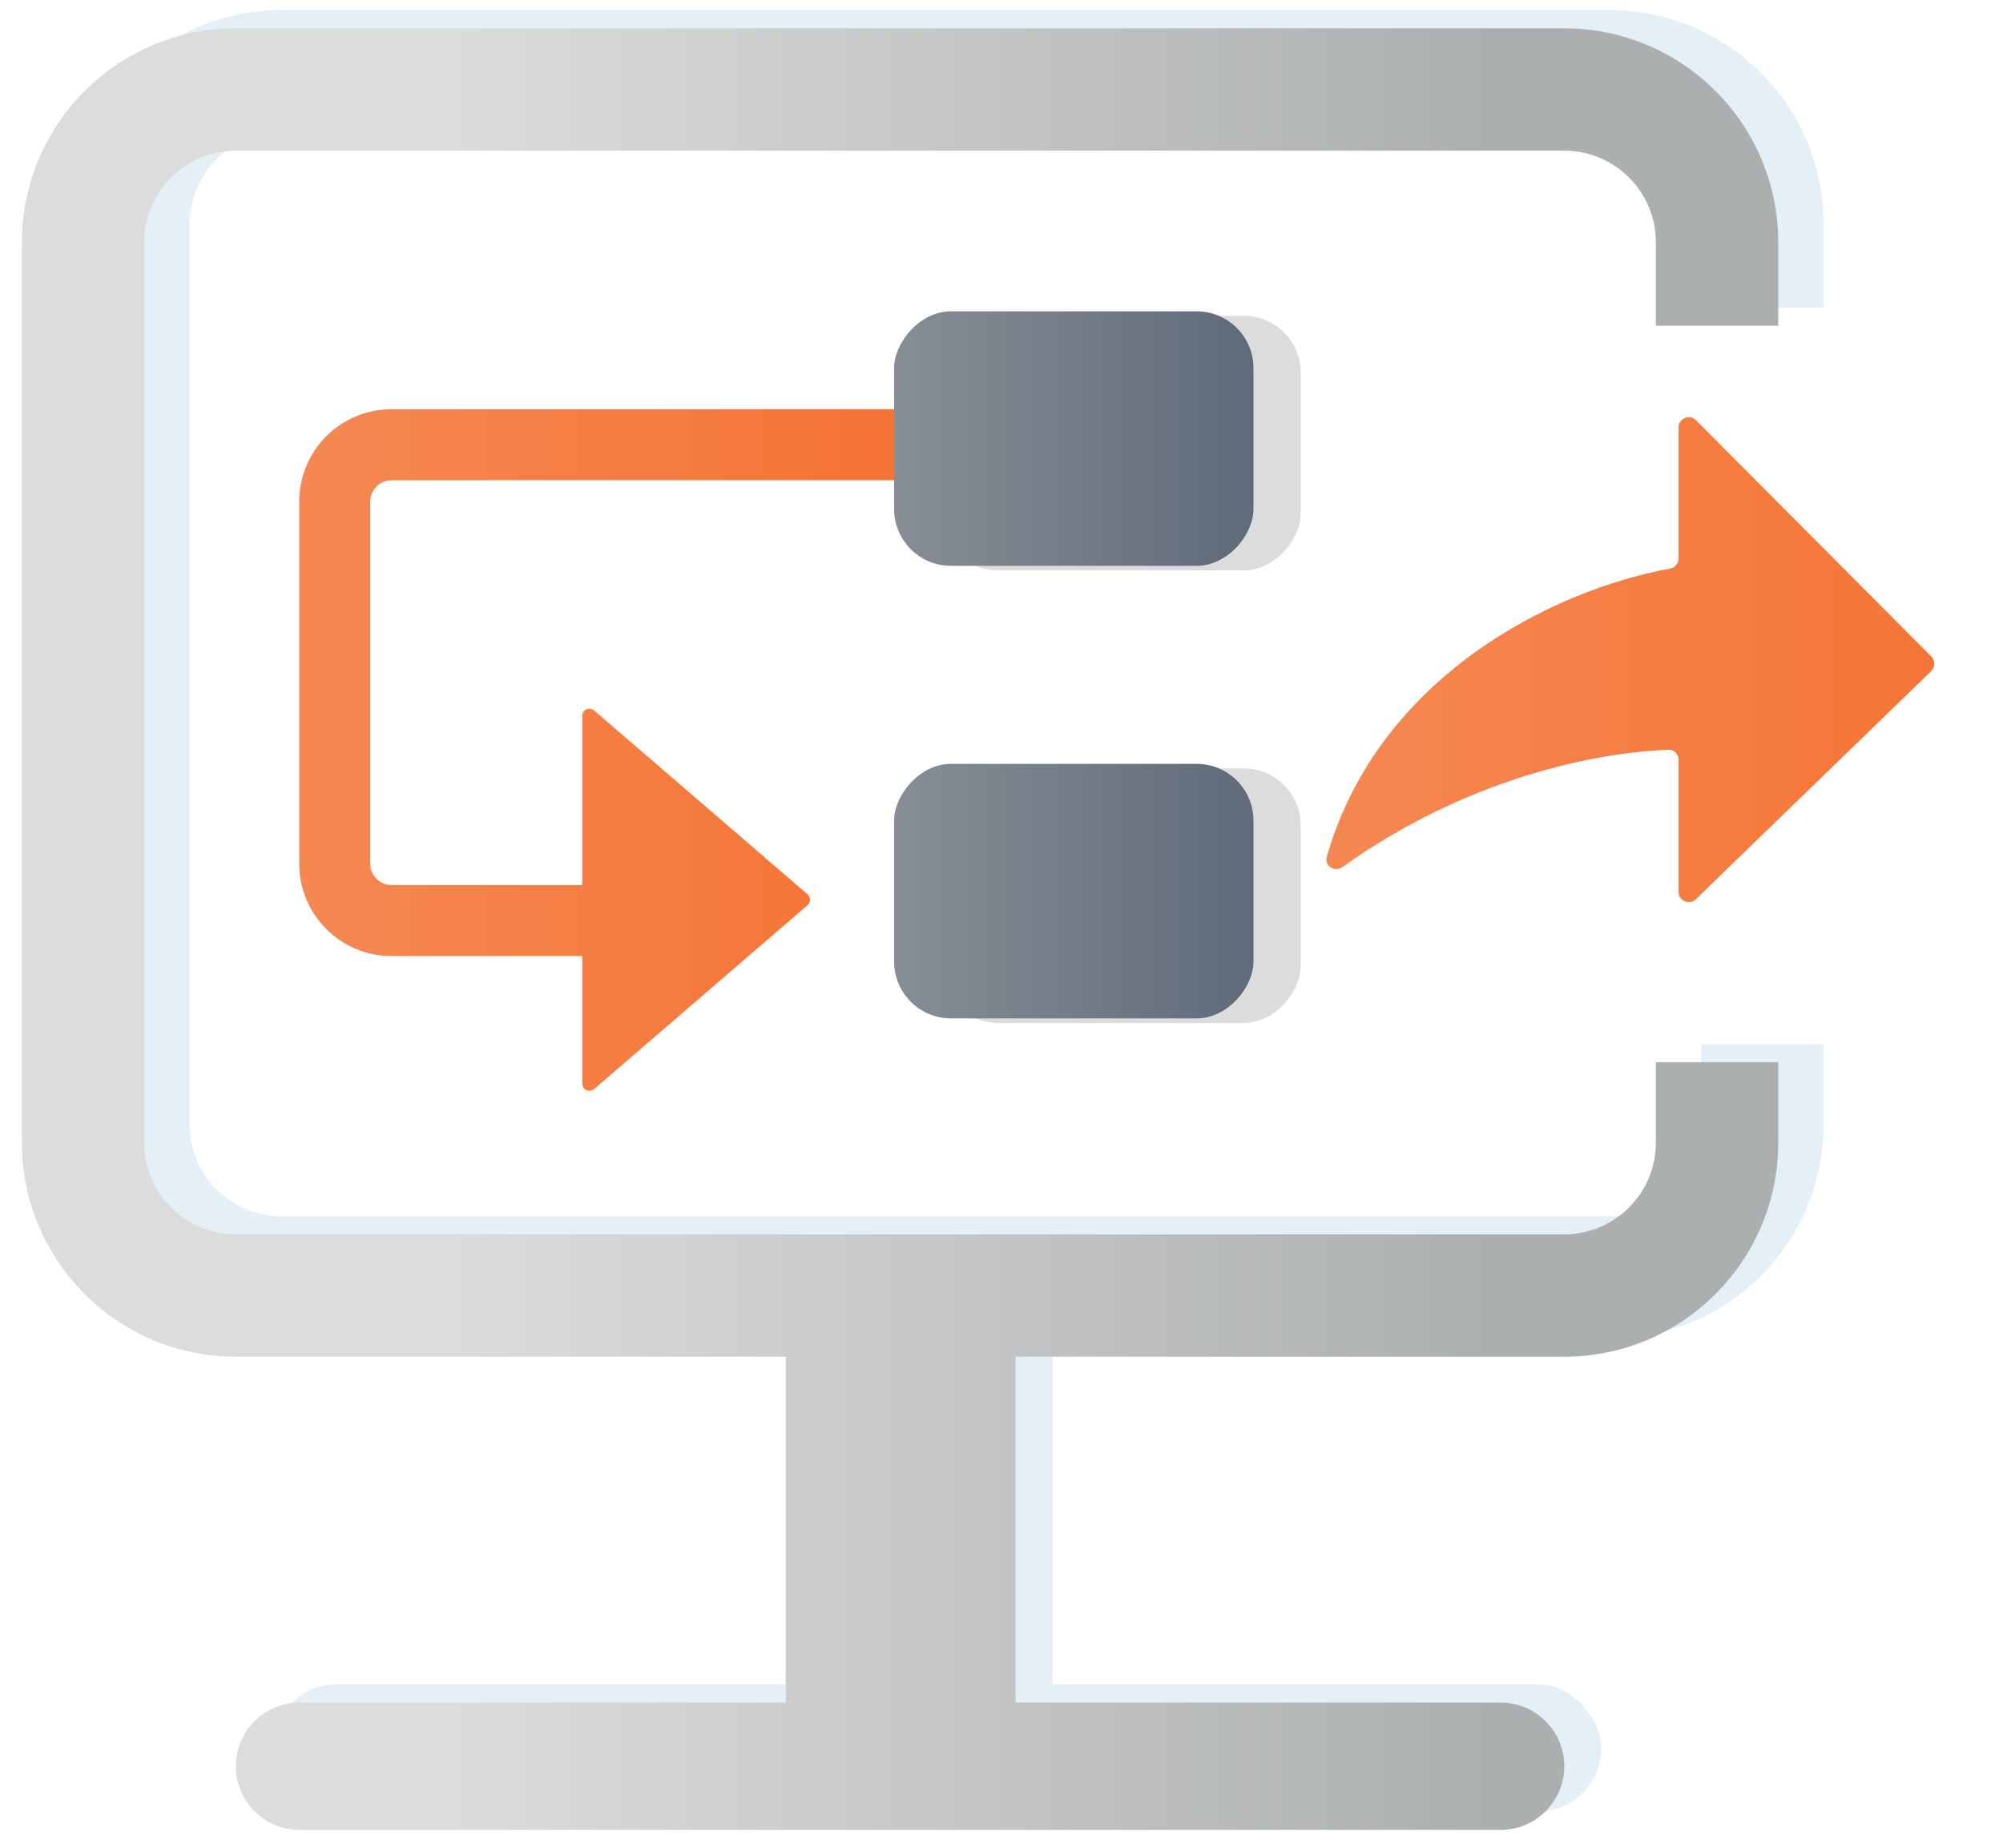 <svg width="220" height="203" viewBox="0 0 220 203" fill="none" xmlns="http://www.w3.org/2000/svg">
<g filter="url(#filter0_d_106_144)">
<path d="M191.157 45.166L217.008 71.13C217.449 71.572 217.442 72.29 216.994 72.724L191.142 97.785C190.432 98.474 189.243 97.971 189.243 96.981L189.243 82.467C189.243 81.848 188.744 81.346 188.126 81.367C181.956 81.581 167.223 83.627 152.315 94.259C151.466 94.864 150.312 94.121 150.6 93.12C156.252 73.446 175.215 63.87 188.308 61.462C188.848 61.363 189.243 60.897 189.243 60.347L189.243 45.956C189.243 44.957 190.452 44.458 191.157 45.166Z" fill="white"/>
</g>
<g filter="url(#filter1_d_106_144)">
<path d="M187.281 45.166L213.132 71.13C213.573 71.572 213.566 72.29 213.118 72.724L187.266 97.785C186.556 98.474 185.367 97.971 185.367 96.981L185.367 82.467C185.367 81.848 184.868 81.346 184.25 81.367C178.08 81.581 163.347 83.627 148.439 94.259C147.59 94.864 146.436 94.121 146.724 93.12C152.376 73.446 171.34 63.87 184.432 61.462C184.972 61.363 185.367 60.897 185.367 60.347L185.367 45.956C185.367 44.957 186.576 44.458 187.281 45.166Z" fill="url(#paint0_linear_106_144)"/>
</g>
<rect x="29.977" y="185.038" width="145.909" height="13.99" rx="6.995" fill="#E4F0F6"/>
<rect x="90.38" y="143.159" width="25.235" height="50.826" fill="#E4F0F6"/>
<g filter="url(#filter2_d_106_144)">
<path d="M136.329 51.759H47.192V43.956H136.329V51.759ZM44.851 54.1V93.887H37.047V54.1H44.851ZM47.192 96.228H69.45V104.031H47.192V96.228ZM44.851 93.887C44.851 95.18 45.899 96.228 47.192 96.228V104.031C41.589 104.031 37.047 99.49 37.047 93.887H44.851ZM47.192 51.759C45.899 51.759 44.851 52.807 44.851 54.1H37.047C37.047 48.498 41.589 43.956 47.192 43.956V51.759Z" fill="white"/>
<path d="M92.888 98.435C93.249 98.124 93.249 97.564 92.888 97.253L69.432 77.041C68.926 76.605 68.142 76.964 68.142 77.632L68.142 118.056C68.142 118.723 68.926 119.083 69.432 118.647L92.888 98.435Z" fill="white"/>
<rect width="39.474" height="27.961" rx="6.243" transform="matrix(-1 0 0 1 141.86 33.701)" fill="#DCDCDC"/>
<rect width="39.474" height="27.961" rx="6.243" transform="matrix(-1 0 0 1 141.86 83.416)" fill="#DCDCDC"/>
</g>
<g filter="url(#filter3_d_106_144)">
<path fill-rule="evenodd" clip-rule="evenodd" d="M133.146 51.759H44.008C42.715 51.759 41.667 52.807 41.667 54.1V93.887C41.667 95.18 42.715 96.228 44.008 96.228H64.959V77.632C64.959 76.964 65.743 76.605 66.249 77.041L89.704 97.252C90.066 97.564 90.066 98.124 89.704 98.435L66.249 118.647C65.743 119.083 64.959 118.723 64.959 118.056V104.031H44.008C38.405 104.031 33.864 99.489 33.864 93.887V54.1C33.864 48.498 38.405 43.956 44.008 43.956H133.146V51.759Z" fill="url(#paint1_linear_106_144)"/>
<g filter="url(#filter4_d_106_144)">
<rect width="39.474" height="27.961" rx="6.243" transform="matrix(-1 0 0 1 138.677 33.701)" fill="url(#paint2_linear_106_144)"/>
</g>
<g filter="url(#filter5_d_106_144)">
<rect width="39.474" height="27.961" rx="6.243" transform="matrix(-1 0 0 1 138.677 83.416)" fill="url(#paint3_linear_106_144)"/>
</g>
</g>
<path fill-rule="evenodd" clip-rule="evenodd" d="M30.901 14.555C25.334 14.555 20.821 19.068 20.821 24.635V123.532C20.821 129.099 25.334 133.612 30.901 133.612H176.77C182.337 133.612 186.85 129.099 186.85 123.532V121.422V114.702H200.291V121.422V123.532C200.291 136.522 189.76 147.052 176.77 147.052H30.901C17.912 147.052 7.381 136.522 7.381 123.532V24.635C7.381 11.645 17.912 1.115 30.901 1.115H103.836H176.77C189.76 1.115 200.291 11.645 200.291 24.635V27.068V33.788H186.85V27.068V24.635C186.85 19.068 182.337 14.555 176.77 14.555H103.836H30.901Z" fill="#E4F0F6"/>
<g filter="url(#filter6_dd_106_144)">
<path fill-rule="evenodd" clip-rule="evenodd" d="M15.845 24.629C15.845 19.062 20.358 14.549 25.926 14.549H98.86H171.794C177.361 14.549 181.874 19.062 181.874 24.629V27.062V33.782H195.315V27.062V24.629C195.315 11.639 184.784 1.109 171.794 1.109H98.86H25.926C12.936 1.109 2.405 11.639 2.405 24.629V123.526C2.405 136.515 12.936 147.046 25.926 147.046H86.308V185.038H32.901C29.037 185.038 25.905 188.17 25.905 192.033C25.905 195.896 29.037 199.028 32.901 199.028H164.82C168.683 199.028 171.815 195.896 171.815 192.033C171.815 188.17 168.683 185.038 164.82 185.038H111.544V147.046H171.794C184.784 147.046 195.315 136.515 195.315 123.526V121.416V114.696H181.874V121.416V123.526C181.874 129.093 177.361 133.606 171.794 133.606H25.926C20.358 133.606 15.845 129.093 15.845 123.526V24.629Z" fill="url(#paint4_linear_106_144)"/>
</g>
<defs>
<filter id="filter0_d_106_144" x="150.555" y="43.834" width="68.78" height="55.27" filterUnits="userSpaceOnUse" color-interpolation-filters="sRGB">
<feFlood flood-opacity="0" result="BackgroundImageFix"/>
<feColorMatrix in="SourceAlpha" type="matrix" values="0 0 0 0 0 0 0 0 0 0 0 0 0 0 0 0 0 0 127 0" result="hardAlpha"/>
<feOffset dx="1"/>
<feGaussianBlur stdDeviation="0.5"/>
<feComposite in2="hardAlpha" operator="out"/>
<feColorMatrix type="matrix" values="0 0 0 0 0 0 0 0 0 0 0 0 0 0 0 0 0 0 0.25 0"/>
<feBlend mode="normal" in2="BackgroundImageFix" result="effect1_dropShadow_106_144"/>
<feBlend mode="normal" in="SourceGraphic" in2="effect1_dropShadow_106_144" result="shape"/>
</filter>
<filter id="filter1_d_106_144" x="144.679" y="44.834" width="68.78" height="55.27" filterUnits="userSpaceOnUse" color-interpolation-filters="sRGB">
<feFlood flood-opacity="0" result="BackgroundImageFix"/>
<feColorMatrix in="SourceAlpha" type="matrix" values="0 0 0 0 0 0 0 0 0 0 0 0 0 0 0 0 0 0 127 0" result="hardAlpha"/>
<feOffset dx="-1" dy="1"/>
<feGaussianBlur stdDeviation="0.5"/>
<feComposite in2="hardAlpha" operator="out"/>
<feColorMatrix type="matrix" values="0 0 0 0 0 0 0 0 0 0 0 0 0 0 0 0 0 0 0.3 0"/>
<feBlend mode="normal" in2="BackgroundImageFix" result="effect1_dropShadow_106_144"/>
<feBlend mode="normal" in="SourceGraphic" in2="effect1_dropShadow_106_144" result="shape"/>
</filter>
<filter id="filter2_d_106_144" x="37.047" y="33.701" width="106.812" height="87.137" filterUnits="userSpaceOnUse" color-interpolation-filters="sRGB">
<feFlood flood-opacity="0" result="BackgroundImageFix"/>
<feColorMatrix in="SourceAlpha" type="matrix" values="0 0 0 0 0 0 0 0 0 0 0 0 0 0 0 0 0 0 127 0" result="hardAlpha"/>
<feOffset dx="1" dy="1"/>
<feGaussianBlur stdDeviation="0.5"/>
<feComposite in2="hardAlpha" operator="out"/>
<feColorMatrix type="matrix" values="0 0 0 0 0 0 0 0 0 0 0 0 0 0 0 0 0 0 0.25 0"/>
<feBlend mode="normal" in2="BackgroundImageFix" result="effect1_dropShadow_106_144"/>
<feBlend mode="normal" in="SourceGraphic" in2="effect1_dropShadow_106_144" result="shape"/>
</filter>
<filter id="filter3_d_106_144" x="31.864" y="33.701" width="106.813" height="87.136" filterUnits="userSpaceOnUse" color-interpolation-filters="sRGB">
<feFlood flood-opacity="0" result="BackgroundImageFix"/>
<feColorMatrix in="SourceAlpha" type="matrix" values="0 0 0 0 0 0 0 0 0 0 0 0 0 0 0 0 0 0 127 0" result="hardAlpha"/>
<feOffset dx="-1" dy="1"/>
<feGaussianBlur stdDeviation="0.5"/>
<feComposite in2="hardAlpha" operator="out"/>
<feColorMatrix type="matrix" values="0 0 0 0 0 0 0 0 0 0 0 0 0 0 0 0 0 0 0.3 0"/>
<feBlend mode="normal" in2="BackgroundImageFix" result="effect1_dropShadow_106_144"/>
<feBlend mode="normal" in="SourceGraphic" in2="effect1_dropShadow_106_144" result="shape"/>
</filter>
<filter id="filter4_d_106_144" x="98.202" y="32.201" width="41.475" height="29.961" filterUnits="userSpaceOnUse" color-interpolation-filters="sRGB">
<feFlood flood-opacity="0" result="BackgroundImageFix"/>
<feColorMatrix in="SourceAlpha" type="matrix" values="0 0 0 0 0 0 0 0 0 0 0 0 0 0 0 0 0 0 127 0" result="hardAlpha"/>
<feOffset dy="-0.5"/>
<feGaussianBlur stdDeviation="0.5"/>
<feComposite in2="hardAlpha" operator="out"/>
<feColorMatrix type="matrix" values="0 0 0 0 1 0 0 0 0 1 0 0 0 0 1 0 0 0 0.3 0"/>
<feBlend mode="normal" in2="BackgroundImageFix" result="effect1_dropShadow_106_144"/>
<feBlend mode="normal" in="SourceGraphic" in2="effect1_dropShadow_106_144" result="shape"/>
</filter>
<filter id="filter5_d_106_144" x="98.202" y="81.916" width="41.475" height="29.961" filterUnits="userSpaceOnUse" color-interpolation-filters="sRGB">
<feFlood flood-opacity="0" result="BackgroundImageFix"/>
<feColorMatrix in="SourceAlpha" type="matrix" values="0 0 0 0 0 0 0 0 0 0 0 0 0 0 0 0 0 0 127 0" result="hardAlpha"/>
<feOffset dy="-0.5"/>
<feGaussianBlur stdDeviation="0.5"/>
<feComposite in2="hardAlpha" operator="out"/>
<feColorMatrix type="matrix" values="0 0 0 0 1 0 0 0 0 1 0 0 0 0 1 0 0 0 0.3 0"/>
<feBlend mode="normal" in2="BackgroundImageFix" result="effect1_dropShadow_106_144"/>
<feBlend mode="normal" in="SourceGraphic" in2="effect1_dropShadow_106_144" result="shape"/>
</filter>
<filter id="filter6_dd_106_144" x="0.405" y="0.109" width="196.909" height="201.92" filterUnits="userSpaceOnUse" color-interpolation-filters="sRGB">
<feFlood flood-opacity="0" result="BackgroundImageFix"/>
<feColorMatrix in="SourceAlpha" type="matrix" values="0 0 0 0 0 0 0 0 0 0 0 0 0 0 0 0 0 0 127 0" result="hardAlpha"/>
<feOffset dx="-1" dy="2"/>
<feGaussianBlur stdDeviation="0.5"/>
<feComposite in2="hardAlpha" operator="out"/>
<feColorMatrix type="matrix" values="0 0 0 0 0 0 0 0 0 0 0 0 0 0 0 0 0 0 0.3 0"/>
<feBlend mode="normal" in2="BackgroundImageFix" result="effect1_dropShadow_106_144"/>
<feColorMatrix in="SourceAlpha" type="matrix" values="0 0 0 0 0 0 0 0 0 0 0 0 0 0 0 0 0 0 127 0" result="hardAlpha"/>
<feOffset dx="1"/>
<feGaussianBlur stdDeviation="0.5"/>
<feComposite in2="hardAlpha" operator="out"/>
<feColorMatrix type="matrix" values="0 0 0 0 1 0 0 0 0 1 0 0 0 0 1 0 0 0 0.25 0"/>
<feBlend mode="normal" in2="effect1_dropShadow_106_144" result="effect2_dropShadow_106_144"/>
<feBlend mode="normal" in="SourceGraphic" in2="effect2_dropShadow_106_144" result="shape"/>
</filter>
<linearGradient id="paint0_linear_106_144" x1="145.991" y1="71.435" x2="213.933" y2="71.435" gradientUnits="userSpaceOnUse">
<stop stop-color="#F58852"/>
<stop offset="1" stop-color="#F57537"/>
</linearGradient>
<linearGradient id="paint1_linear_106_144" x1="33.864" y1="76.391" x2="94.673" y2="76.391" gradientUnits="userSpaceOnUse">
<stop stop-color="#F58852"/>
<stop offset="1" stop-color="#F57537"/>
</linearGradient>
<linearGradient id="paint2_linear_106_144" x1="39.474" y1="13.98" x2="5.90108e-07" y2="13.98" gradientUnits="userSpaceOnUse">
<stop stop-color="#878E95"/>
<stop offset="1" stop-color="#5F6A7A"/>
</linearGradient>
<linearGradient id="paint3_linear_106_144" x1="39.474" y1="13.98" x2="5.90108e-07" y2="13.98" gradientUnits="userSpaceOnUse">
<stop stop-color="#878E95"/>
<stop offset="1" stop-color="#5F6A7A"/>
</linearGradient>
<linearGradient id="paint4_linear_106_144" x1="49.032" y1="100.068" x2="195.314" y2="100.068" gradientUnits="userSpaceOnUse">
<stop stop-color="#DCDCDC"/>
<stop offset="0.781" stop-color="#ACAFB0"/>
</linearGradient>
</defs>
</svg>
